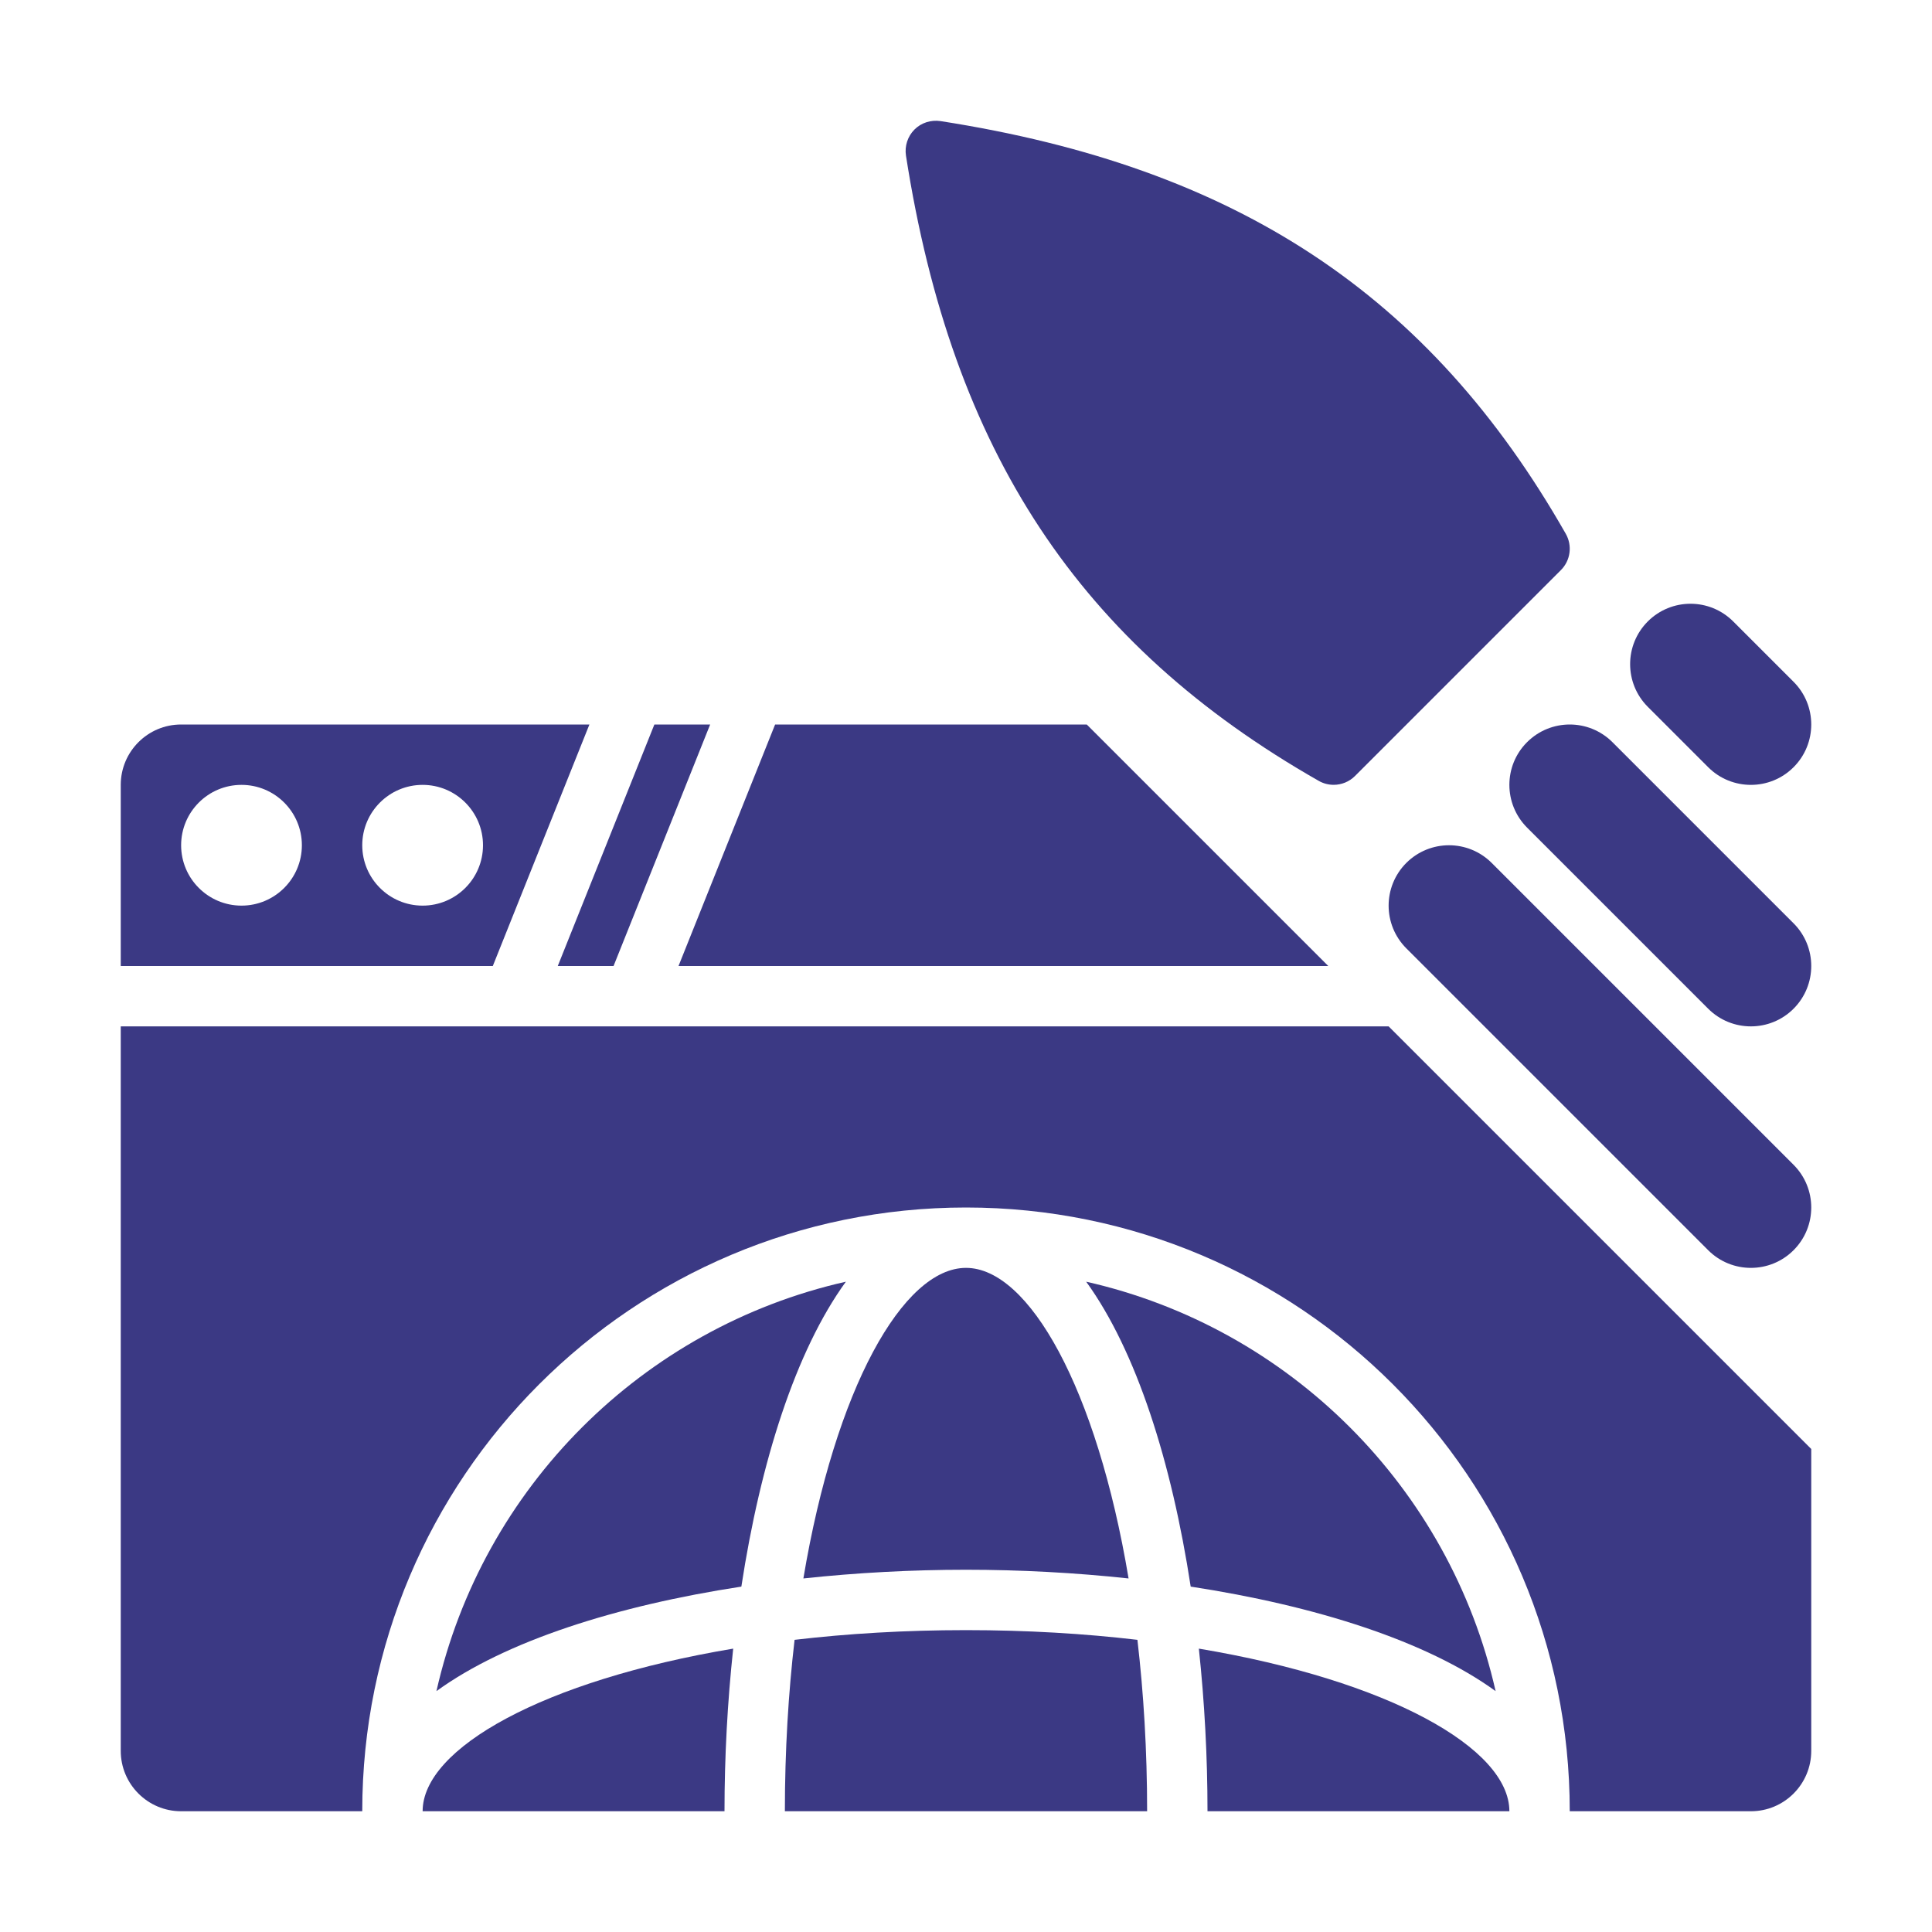 <svg width="40" height="40" viewBox="0 0 40 40" fill="none" xmlns="http://www.w3.org/2000/svg">
<path d="M13.548 15L11.548 20H12.703L14.703 15H13.548Z" fill="#3B3984"/>
<path d="M10.203 20L12.203 15H3.75C3.06 15 2.5 15.56 2.5 16.25V20H10.203ZM8.75 16.25C9.44 16.25 10 16.81 10 17.5C10 18.19 9.44 18.75 8.75 18.75C8.06 18.75 7.5 18.19 7.5 17.5C7.5 16.81 8.06 16.25 8.75 16.25ZM5 16.25C5.69 16.25 6.25 16.81 6.25 17.5C6.25 18.19 5.69 18.75 5 18.75C4.31 18.75 3.75 18.19 3.75 17.5C3.75 16.81 4.31 16.25 5 16.25Z" fill="#3B3984"/>
<path d="M8.75 37.5H15C15 36.376 15.061 35.24 15.18 34.133C11.241 34.793 8.75 36.199 8.75 37.5Z" fill="#3B3984"/>
<path d="M16.451 33.951C16.323 35.049 16.25 36.238 16.25 37.5H23.75C23.75 36.238 23.677 35.049 23.549 33.951C22.451 33.822 21.262 33.75 20 33.75C18.738 33.75 17.549 33.822 16.451 33.951Z" fill="#3B3984"/>
<path d="M25 37.5H31.25C31.25 36.199 28.76 34.793 24.821 34.133C24.939 35.24 25 36.376 25 37.5Z" fill="#3B3984"/>
<path d="M24.652 32.849C27.232 33.244 29.531 33.973 30.965 35.013C30.012 30.799 26.701 27.488 22.488 26.536C23.527 27.969 24.257 30.269 24.652 32.849Z" fill="#3B3984"/>
<path d="M15.349 32.849C15.744 30.269 16.473 27.969 17.513 26.536C13.299 27.488 9.988 30.799 9.036 35.013C10.469 33.973 12.769 33.244 15.349 32.849Z" fill="#3B3984"/>
<path d="M20 26.25C18.699 26.25 17.293 28.741 16.633 32.68C17.74 32.561 18.876 32.5 20 32.5C21.123 32.5 22.26 32.561 23.366 32.68C22.707 28.741 21.3 26.25 20 26.25Z" fill="#3B3984"/>
<path d="M2.5 21.25V36.25C2.5 36.94 3.06 37.5 3.75 37.5H7.5C7.5 30.596 13.097 25 20 25C26.904 25 32.5 30.596 32.5 37.5H36.25C36.94 37.5 37.5 36.94 37.5 36.25V30L28.75 21.25H2.5Z" fill="#3B3984"/>
<path d="M22.5 15H16.048L14.048 20H27.5L22.5 15Z" fill="#3B3984"/>
<path d="M32.418 11.052C29.594 6.097 25.601 3.461 19.471 2.507C19.274 2.478 19.073 2.541 18.933 2.682C18.792 2.823 18.727 3.024 18.757 3.221C19.712 9.35 22.348 13.343 27.303 16.167C27.399 16.222 27.506 16.249 27.612 16.249C27.774 16.249 27.934 16.186 28.054 16.066L32.317 11.803C32.516 11.604 32.557 11.297 32.418 11.052Z" fill="#3B3984"/>
<path d="M36.25 21.25C35.93 21.25 35.61 21.128 35.366 20.884L31.616 17.134C31.128 16.645 31.128 15.854 31.616 15.366C32.105 14.878 32.895 14.878 33.384 15.366L37.134 19.116C37.622 19.605 37.622 20.395 37.134 20.884C36.89 21.128 36.57 21.25 36.25 21.25Z" fill="#3B3984"/>
<path d="M36.25 16.25C35.93 16.25 35.61 16.128 35.366 15.884L34.116 14.634C33.628 14.146 33.628 13.354 34.116 12.866C34.605 12.378 35.395 12.378 35.884 12.866L37.134 14.116C37.622 14.604 37.622 15.396 37.134 15.884C36.89 16.128 36.57 16.25 36.25 16.25Z" fill="#3B3984"/>
<path d="M36.25 26.25C35.93 26.25 35.61 26.128 35.366 25.884L29.116 19.634C28.628 19.145 28.628 18.355 29.116 17.866C29.605 17.378 30.395 17.378 30.884 17.866L37.134 24.116C37.622 24.605 37.622 25.395 37.134 25.884C36.89 26.128 36.57 26.25 36.25 26.25Z" fill="#3B3984"/>
</svg>
